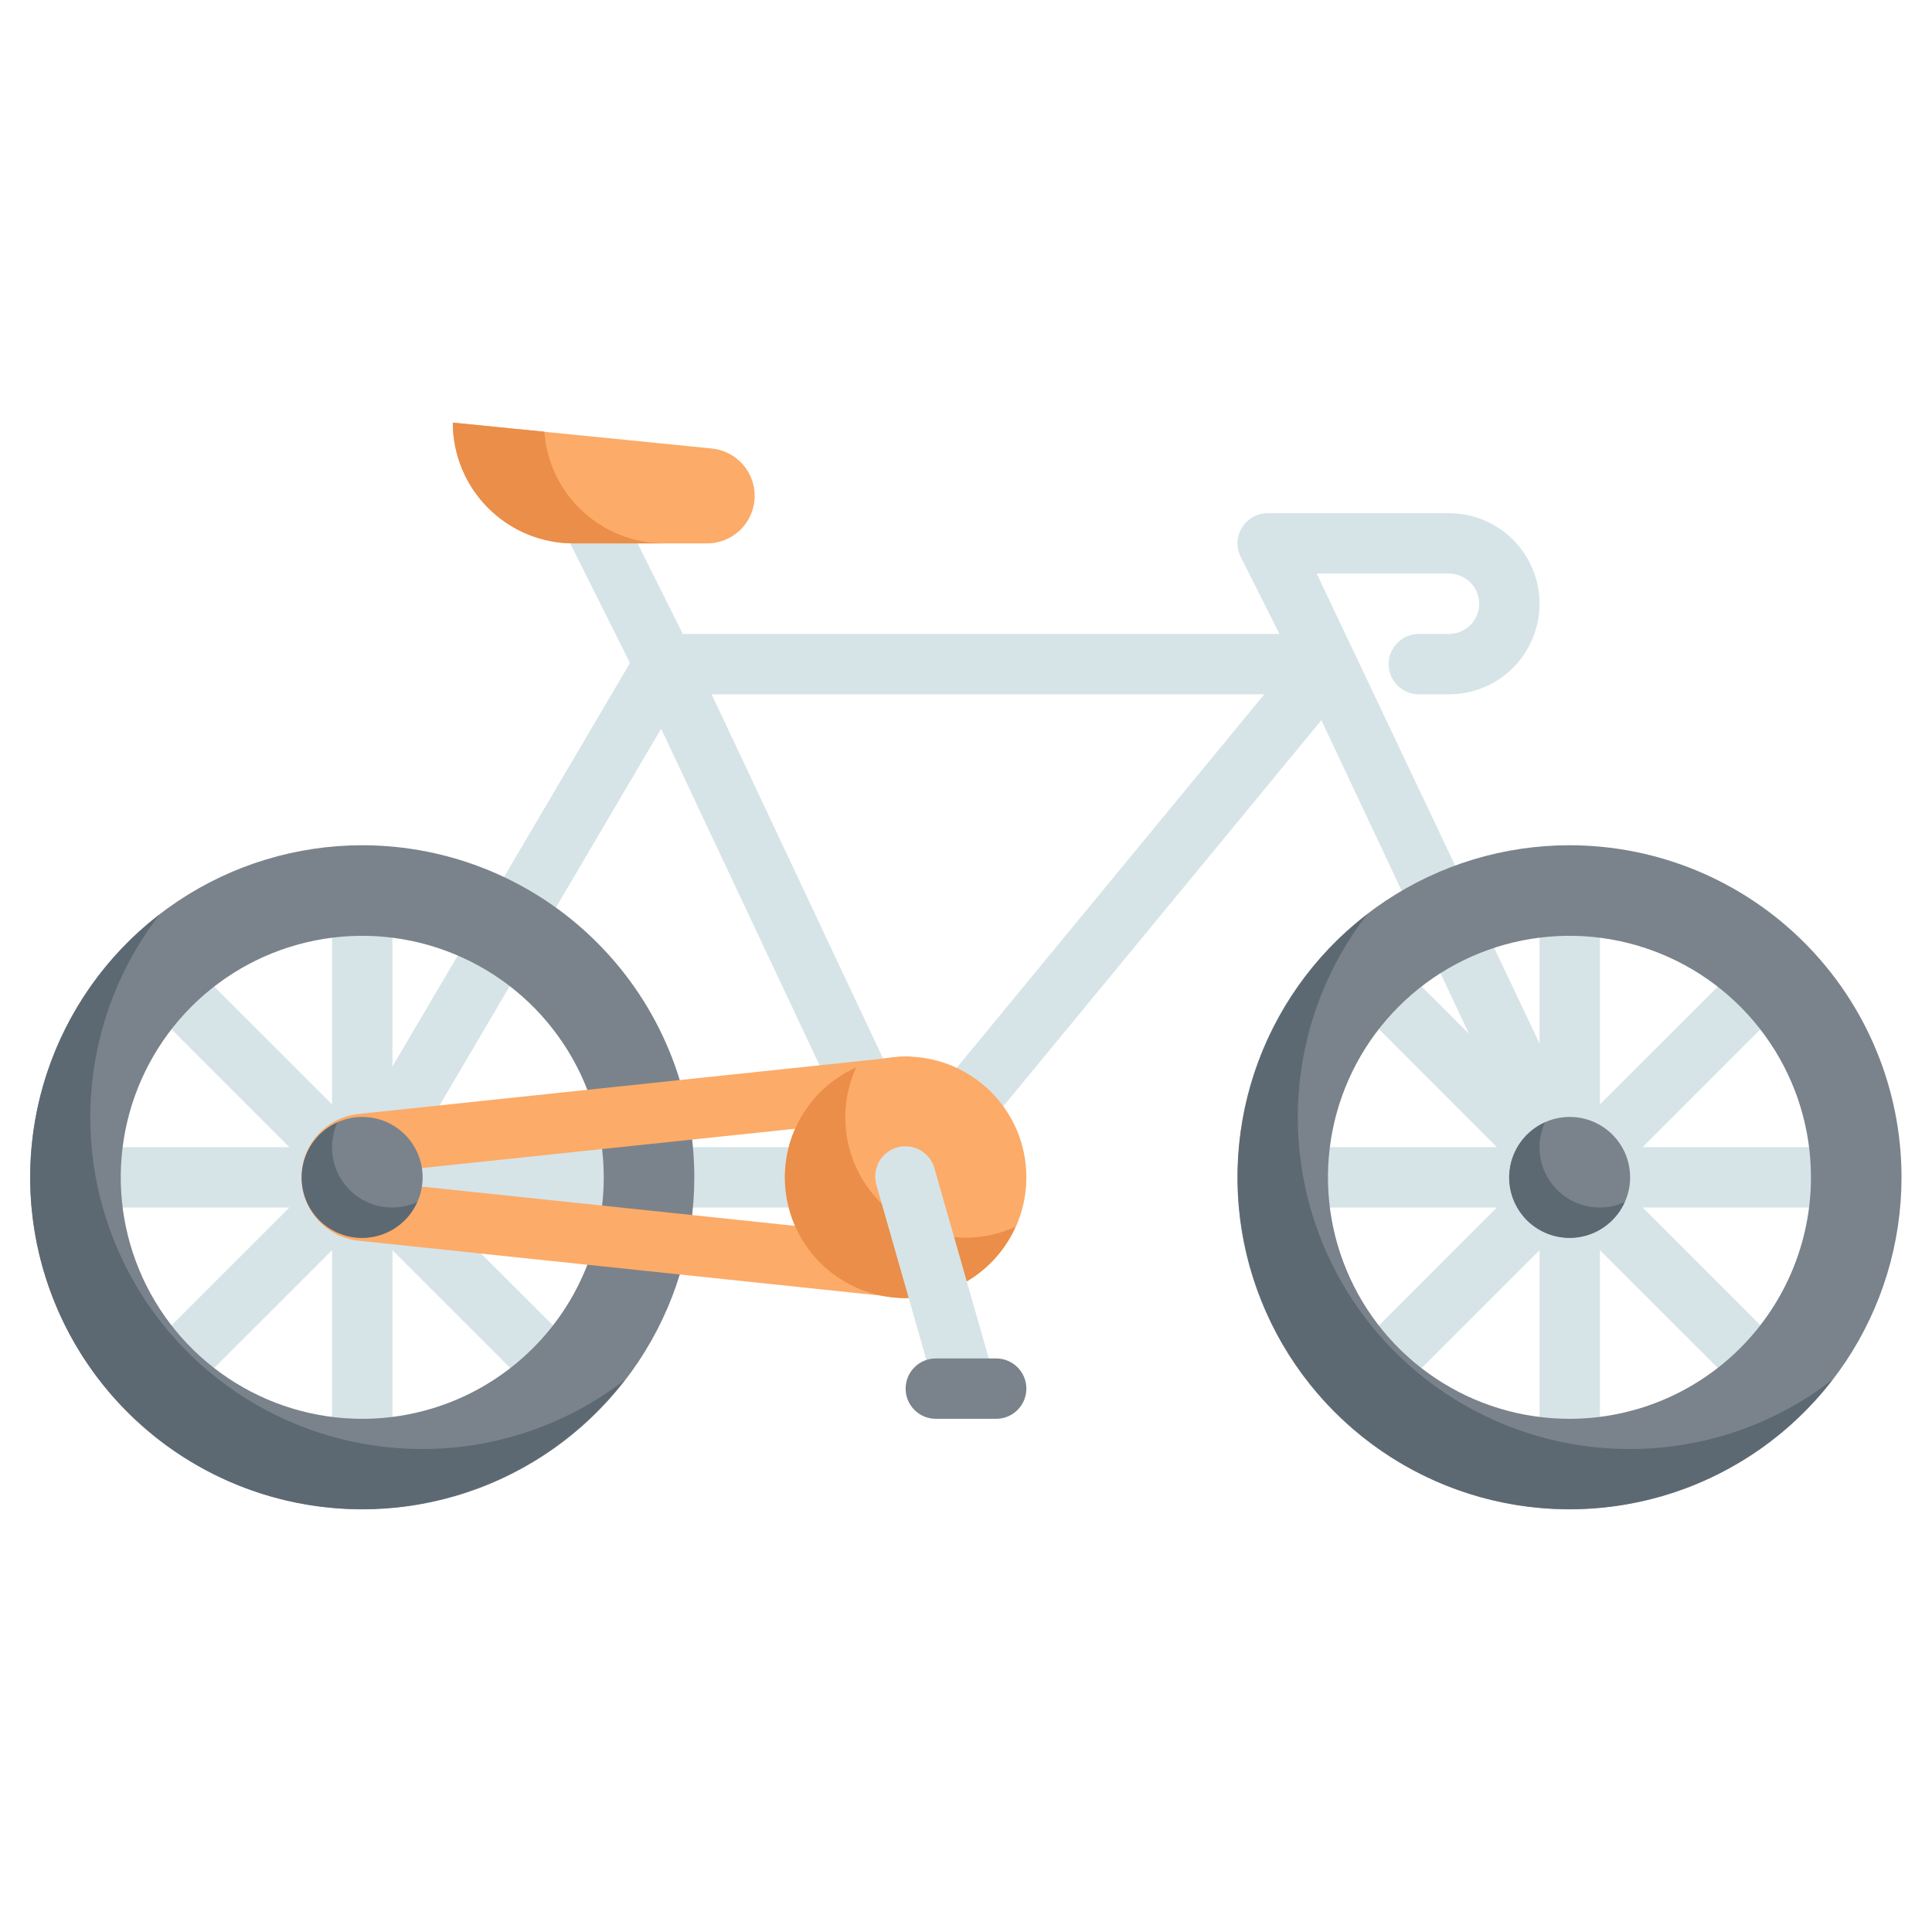 <svg width="40" height="40" viewBox="0 0 40 40" fill="none" xmlns="http://www.w3.org/2000/svg">
<path d="M37.5 23.75H34.009L36.477 21.281C36.591 21.163 36.654 21.006 36.653 20.842C36.651 20.678 36.586 20.521 36.47 20.405C36.354 20.289 36.197 20.224 36.033 20.222C35.87 20.221 35.712 20.284 35.594 20.398L33.125 22.866V19.375C33.125 19.209 33.059 19.05 32.942 18.933C32.825 18.816 32.666 18.75 32.5 18.75C32.334 18.75 32.175 18.816 32.058 18.933C31.941 19.05 31.875 19.209 31.875 19.375V22.866L29.406 20.398C29.288 20.284 29.131 20.221 28.967 20.222C28.803 20.224 28.646 20.289 28.53 20.405C28.414 20.521 28.349 20.678 28.347 20.842C28.346 21.006 28.409 21.163 28.523 21.281L30.991 23.75H27.5C27.334 23.75 27.175 23.816 27.058 23.933C26.941 24.05 26.875 24.209 26.875 24.375C26.875 24.541 26.941 24.7 27.058 24.817C27.175 24.934 27.334 25 27.5 25H30.991L28.523 27.469C28.463 27.526 28.415 27.595 28.382 27.672C28.35 27.748 28.332 27.83 28.332 27.913C28.331 27.996 28.347 28.078 28.378 28.155C28.41 28.232 28.456 28.302 28.515 28.36C28.573 28.419 28.643 28.465 28.72 28.497C28.797 28.528 28.879 28.544 28.962 28.543C29.045 28.543 29.127 28.525 29.203 28.493C29.28 28.46 29.349 28.412 29.406 28.352L31.875 25.884V29.375C31.875 29.541 31.941 29.7 32.058 29.817C32.175 29.934 32.334 30 32.5 30C32.666 30 32.825 29.934 32.942 29.817C33.059 29.7 33.125 29.541 33.125 29.375V25.884L35.594 28.352C35.712 28.466 35.87 28.529 36.033 28.528C36.197 28.526 36.354 28.461 36.47 28.345C36.586 28.229 36.651 28.072 36.653 27.908C36.654 27.744 36.591 27.587 36.477 27.469L34.009 25H37.5C37.666 25 37.825 24.934 37.942 24.817C38.059 24.7 38.125 24.541 38.125 24.375C38.125 24.209 38.059 24.05 37.942 23.933C37.825 23.816 37.666 23.75 37.5 23.75ZM32.117 25.347C32.11 25.193 32.046 25.047 31.938 24.938C31.839 24.843 31.712 24.785 31.577 24.771C31.674 24.663 31.728 24.523 31.728 24.378C31.728 24.232 31.674 24.092 31.577 23.984C31.713 23.969 31.84 23.908 31.938 23.812C31.997 23.753 32.043 23.681 32.074 23.603C32.105 23.524 32.12 23.441 32.117 23.356C32.223 23.447 32.358 23.497 32.498 23.497C32.637 23.497 32.772 23.447 32.877 23.356C32.875 23.441 32.89 23.524 32.921 23.603C32.952 23.681 32.998 23.753 33.057 23.812C33.156 23.907 33.283 23.965 33.418 23.979C33.321 24.087 33.267 24.227 33.267 24.372C33.267 24.518 33.321 24.658 33.418 24.766C33.283 24.78 33.156 24.838 33.057 24.933C32.95 25.043 32.887 25.19 32.881 25.344C32.774 25.252 32.638 25.201 32.498 25.201C32.357 25.201 32.221 25.252 32.114 25.344L32.117 25.347Z" fill="#D6E4E8"/>
<path d="M8.944 24.938C8.86 24.851 8.751 24.791 8.633 24.765C8.514 24.739 8.39 24.748 8.277 24.792C8.164 24.836 8.066 24.913 7.996 25.012C7.926 25.11 7.886 25.228 7.882 25.349C7.776 25.257 7.64 25.206 7.499 25.206C7.358 25.206 7.222 25.257 7.116 25.349C7.109 25.195 7.046 25.048 6.938 24.938C6.839 24.843 6.712 24.785 6.577 24.771C6.674 24.663 6.728 24.523 6.728 24.378C6.728 24.232 6.674 24.092 6.577 23.984C6.713 23.969 6.84 23.908 6.938 23.812C6.997 23.753 7.043 23.681 7.074 23.603C7.105 23.524 7.12 23.441 7.117 23.356C7.225 23.446 7.36 23.497 7.5 23.5C7.666 23.5 7.825 23.434 7.942 23.317C8.059 23.2 8.125 23.041 8.125 22.875V19.375C8.125 19.209 8.059 19.05 7.942 18.933C7.825 18.816 7.666 18.75 7.5 18.75C7.334 18.75 7.175 18.816 7.058 18.933C6.941 19.05 6.875 19.209 6.875 19.375V22.866L4.406 20.398C4.288 20.284 4.13 20.221 3.967 20.222C3.803 20.224 3.646 20.289 3.53 20.405C3.414 20.521 3.349 20.678 3.347 20.842C3.346 21.006 3.409 21.163 3.522 21.281L5.991 23.75H2.5C2.334 23.75 2.175 23.816 2.058 23.933C1.941 24.05 1.875 24.209 1.875 24.375C1.875 24.541 1.941 24.7 2.058 24.817C2.175 24.934 2.334 25 2.5 25H5.991L3.522 27.469C3.463 27.526 3.415 27.595 3.382 27.672C3.35 27.748 3.332 27.83 3.332 27.913C3.331 27.996 3.347 28.078 3.378 28.155C3.41 28.232 3.456 28.302 3.515 28.36C3.573 28.419 3.643 28.465 3.72 28.497C3.797 28.528 3.879 28.544 3.962 28.543C4.045 28.543 4.127 28.525 4.203 28.493C4.28 28.46 4.349 28.412 4.406 28.352L6.875 25.884V29.375C6.875 29.541 6.941 29.7 7.058 29.817C7.175 29.934 7.334 30 7.5 30C7.666 30 7.825 29.934 7.942 29.817C8.059 29.7 8.125 29.541 8.125 29.375V25.884L10.594 28.352C10.712 28.466 10.87 28.529 11.033 28.528C11.197 28.526 11.354 28.461 11.47 28.345C11.586 28.229 11.652 28.072 11.653 27.908C11.654 27.744 11.591 27.587 11.477 27.469L8.944 24.938Z" fill="#D6E4E8"/>
<path d="M33.062 24.109L27.261 11.875H30C30.166 11.875 30.325 11.941 30.442 12.058C30.559 12.175 30.625 12.334 30.625 12.5C30.625 12.666 30.559 12.825 30.442 12.942C30.325 13.059 30.166 13.125 30 13.125H29.375C29.209 13.125 29.05 13.191 28.933 13.308C28.816 13.425 28.75 13.584 28.75 13.75C28.75 13.916 28.816 14.075 28.933 14.192C29.05 14.309 29.209 14.375 29.375 14.375H30C30.497 14.375 30.974 14.178 31.326 13.826C31.677 13.474 31.875 12.997 31.875 12.5C31.875 12.003 31.677 11.526 31.326 11.174C30.974 10.823 30.497 10.625 30 10.625H26.25C26.143 10.624 26.038 10.651 25.945 10.703C25.851 10.755 25.772 10.829 25.716 10.92C25.66 11.011 25.627 11.114 25.622 11.221C25.617 11.328 25.64 11.434 25.688 11.529L26.489 13.125H14.136L12.438 9.721C12.363 9.572 12.233 9.459 12.076 9.407C11.919 9.354 11.747 9.367 11.599 9.441C11.45 9.515 11.338 9.645 11.285 9.802C11.233 9.959 11.245 10.131 11.319 10.279L13.043 13.726L6.961 24.058C6.905 24.153 6.876 24.261 6.875 24.371C6.874 24.481 6.903 24.59 6.957 24.685C7.012 24.781 7.091 24.86 7.186 24.916C7.282 24.971 7.39 25 7.5 25H18.75C18.763 25 19.227 24.779 19.233 24.773L27.358 14.91L31.937 24.641C32.008 24.791 32.135 24.907 32.291 24.963C32.447 25.019 32.619 25.011 32.769 24.941C32.919 24.87 33.035 24.743 33.091 24.587C33.147 24.431 33.139 24.259 33.068 24.109H33.062ZM18.895 23.216L14.734 14.375H26.176L18.895 23.216ZM8.593 23.75L13.688 15.087L17.765 23.75H8.593Z" fill="#D6E4E8"/>
<path d="M7.5 17.5C6.14 17.5 4.811 17.903 3.68 18.659C2.55 19.414 1.669 20.488 1.148 21.744C0.628 23 0.492 24.383 0.757 25.716C1.022 27.05 1.677 28.275 2.639 29.236C3.6 30.198 4.825 30.853 6.159 31.118C7.492 31.383 8.875 31.247 10.131 30.727C11.387 30.206 12.461 29.325 13.216 28.195C13.972 27.064 14.375 25.735 14.375 24.375C14.375 22.552 13.651 20.803 12.361 19.514C11.072 18.224 9.323 17.5 7.5 17.5ZM7.5 29.375C6.511 29.375 5.544 29.082 4.722 28.532C3.9 27.983 3.259 27.202 2.881 26.288C2.502 25.375 2.403 24.369 2.596 23.399C2.789 22.43 3.265 21.539 3.964 20.84C4.664 20.14 5.555 19.664 6.525 19.471C7.494 19.278 8.5 19.377 9.413 19.756C10.327 20.134 11.108 20.775 11.657 21.597C12.207 22.419 12.5 23.386 12.5 24.375C12.5 25.701 11.973 26.973 11.036 27.91C10.098 28.848 8.826 29.375 7.5 29.375Z" fill="#7A838B"/>
<path d="M32.494 17.5C31.134 17.5 29.805 17.903 28.675 18.659C27.544 19.414 26.663 20.488 26.142 21.744C25.622 23 25.486 24.383 25.751 25.716C26.017 27.05 26.671 28.275 27.633 29.236C28.594 30.198 29.819 30.853 31.153 31.118C32.486 31.383 33.869 31.247 35.125 30.727C36.381 30.206 37.455 29.325 38.211 28.195C38.966 27.064 39.369 25.735 39.369 24.375C39.369 22.552 38.645 20.803 37.355 19.514C36.066 18.224 34.318 17.5 32.494 17.5ZM32.494 29.375C31.505 29.375 30.538 29.082 29.716 28.532C28.894 27.983 28.253 27.202 27.875 26.288C27.496 25.375 27.397 24.369 27.59 23.399C27.783 22.43 28.259 21.539 28.959 20.84C29.658 20.14 30.549 19.664 31.519 19.471C32.489 19.278 33.494 19.377 34.408 19.756C35.321 20.134 36.102 20.775 36.651 21.597C37.201 22.419 37.494 23.386 37.494 24.375C37.494 25.701 36.967 26.973 36.03 27.91C35.092 28.848 33.82 29.375 32.494 29.375Z" fill="#7A838B"/>
<path d="M33.744 30C32.46 30.002 31.201 29.643 30.11 28.965C29.019 28.286 28.14 27.316 27.574 26.163C27.007 25.011 26.775 23.722 26.904 22.444C27.033 21.166 27.517 19.95 28.303 18.934C27.529 19.53 26.891 20.284 26.432 21.146C25.972 22.009 25.702 22.959 25.639 23.933C25.576 24.908 25.722 25.885 26.067 26.799C26.411 27.713 26.947 28.544 27.638 29.234C28.328 29.925 29.159 30.46 30.073 30.805C30.987 31.149 31.964 31.294 32.939 31.231C33.914 31.168 34.864 30.898 35.726 30.438C36.588 29.979 37.342 29.34 37.938 28.566C36.738 29.497 35.262 30.001 33.744 30Z" fill="#5D6972"/>
<path d="M8.744 30C7.46 30.002 6.201 29.643 5.11 28.965C4.019 28.286 3.14 27.316 2.574 26.163C2.007 25.011 1.775 23.722 1.904 22.444C2.033 21.166 2.517 19.95 3.303 18.934C2.529 19.53 1.891 20.284 1.432 21.146C0.972 22.009 0.702 22.959 0.639 23.933C0.576 24.908 0.722 25.885 1.067 26.799C1.411 27.713 1.947 28.544 2.638 29.234C3.328 29.925 4.159 30.46 5.073 30.805C5.987 31.149 6.964 31.294 7.939 31.231C8.914 31.168 9.864 30.898 10.726 30.438C11.588 29.979 12.342 29.34 12.938 28.566C11.738 29.497 10.262 30.001 8.744 30Z" fill="#5D6972"/>
<path d="M32.5 25.625C33.19 25.625 33.75 25.065 33.75 24.375C33.75 23.685 33.19 23.125 32.5 23.125C31.81 23.125 31.25 23.685 31.25 24.375C31.25 25.065 31.81 25.625 32.5 25.625Z" fill="#7A838B"/>
<path d="M14.641 11.25H11.875C11.212 11.25 10.576 10.987 10.107 10.518C9.638 10.049 9.375 9.413 9.375 8.75L14.739 9.286C14.982 9.311 15.207 9.424 15.37 9.605C15.534 9.786 15.625 10.022 15.625 10.266C15.625 10.527 15.521 10.777 15.337 10.962C15.152 11.146 14.902 11.25 14.641 11.25Z" fill="#FCAB68"/>
<path d="M11.269 8.938L9.375 8.75C9.375 9.413 9.638 10.049 10.107 10.518C10.576 10.987 11.212 11.25 11.875 11.25H13.75C13.121 11.249 12.516 11.01 12.056 10.581C11.595 10.152 11.315 9.565 11.269 8.938Z" fill="#EA8E49"/>
<path d="M33.125 25C32.916 25.001 32.71 24.949 32.526 24.85C32.343 24.75 32.187 24.606 32.074 24.43C31.96 24.255 31.893 24.053 31.878 23.845C31.863 23.637 31.901 23.428 31.987 23.238C31.802 23.32 31.639 23.446 31.514 23.605C31.388 23.765 31.303 23.952 31.266 24.152C31.229 24.351 31.241 24.556 31.301 24.75C31.361 24.944 31.468 25.12 31.611 25.264C31.755 25.407 31.931 25.514 32.125 25.574C32.318 25.634 32.524 25.646 32.723 25.609C32.923 25.572 33.11 25.487 33.269 25.361C33.429 25.235 33.555 25.073 33.637 24.887C33.476 24.961 33.302 24.999 33.125 25Z" fill="#5D6972"/>
<path d="M18.75 26.875C18.729 26.875 18.707 26.875 18.688 26.872L7.432 25.688C7.106 25.656 6.803 25.504 6.583 25.261C6.363 25.018 6.241 24.703 6.241 24.375C6.241 24.047 6.363 23.732 6.583 23.489C6.803 23.246 7.106 23.094 7.432 23.062L18.685 21.875C18.772 21.866 18.861 21.875 18.944 21.902C19.028 21.93 19.105 21.974 19.17 22.033C19.235 22.092 19.287 22.164 19.323 22.245C19.358 22.325 19.376 22.412 19.375 22.5V26.25C19.375 26.416 19.31 26.575 19.192 26.692C19.075 26.809 18.916 26.875 18.75 26.875ZM18.125 23.194L7.563 24.306C7.546 24.308 7.531 24.317 7.52 24.329C7.509 24.342 7.503 24.358 7.503 24.375C7.503 24.392 7.509 24.408 7.52 24.421C7.531 24.433 7.546 24.442 7.563 24.444L18.125 25.556V23.194Z" fill="#FCAB68"/>
<path d="M7.5 25.625C8.19 25.625 8.75 25.065 8.75 24.375C8.75 23.685 8.19 23.125 7.5 23.125C6.81 23.125 6.25 23.685 6.25 24.375C6.25 25.065 6.81 25.625 7.5 25.625Z" fill="#7A838B"/>
<path d="M18.75 26.875C20.131 26.875 21.25 25.756 21.25 24.375C21.25 22.994 20.131 21.875 18.75 21.875C17.369 21.875 16.25 22.994 16.25 24.375C16.25 25.756 17.369 26.875 18.75 26.875Z" fill="#FCAB68"/>
<path d="M20 25.625C19.582 25.627 19.171 25.523 18.803 25.324C18.436 25.125 18.125 24.836 17.898 24.485C17.672 24.134 17.537 23.732 17.507 23.315C17.477 22.898 17.552 22.48 17.725 22.1C17.356 22.266 17.033 22.518 16.783 22.837C16.533 23.155 16.364 23.529 16.291 23.927C16.218 24.325 16.243 24.734 16.363 25.12C16.483 25.507 16.695 25.858 16.981 26.144C17.267 26.43 17.619 26.642 18.005 26.762C18.391 26.883 18.801 26.907 19.199 26.834C19.596 26.761 19.971 26.592 20.289 26.342C20.607 26.093 20.86 25.769 21.025 25.4C20.703 25.547 20.354 25.624 20 25.625Z" fill="#EA8E49"/>
<path d="M8.125 25C7.916 25.001 7.71 24.949 7.526 24.85C7.343 24.75 7.187 24.606 7.074 24.43C6.96 24.255 6.893 24.053 6.878 23.845C6.863 23.637 6.9 23.428 6.987 23.238C6.802 23.32 6.639 23.446 6.514 23.605C6.388 23.765 6.303 23.952 6.266 24.152C6.229 24.351 6.241 24.556 6.301 24.75C6.361 24.944 6.468 25.12 6.611 25.264C6.755 25.407 6.931 25.514 7.125 25.574C7.318 25.634 7.524 25.646 7.723 25.609C7.923 25.572 8.11 25.487 8.269 25.361C8.429 25.235 8.555 25.073 8.637 24.887C8.476 24.961 8.302 24.999 8.125 25Z" fill="#5D6972"/>
<path d="M20 29.375C19.864 29.375 19.732 29.331 19.624 29.249C19.516 29.167 19.437 29.052 19.399 28.922L18.149 24.547C18.124 24.467 18.115 24.383 18.123 24.3C18.131 24.217 18.155 24.136 18.194 24.062C18.234 23.988 18.288 23.923 18.353 23.871C18.418 23.818 18.493 23.779 18.573 23.756C18.654 23.733 18.738 23.727 18.821 23.737C18.904 23.747 18.984 23.774 19.056 23.815C19.129 23.857 19.192 23.913 19.243 23.979C19.293 24.046 19.33 24.122 19.351 24.203L20.601 28.578C20.646 28.737 20.627 28.908 20.546 29.053C20.466 29.198 20.331 29.305 20.172 29.351C20.116 29.367 20.058 29.375 20 29.375Z" fill="#D6E4E8"/>
<path d="M20.625 28.125H19.375C19.03 28.125 18.75 28.405 18.75 28.75C18.75 29.095 19.03 29.375 19.375 29.375H20.625C20.97 29.375 21.25 29.095 21.25 28.75C21.25 28.405 20.97 28.125 20.625 28.125Z" fill="#7A838B"/>
</svg>

